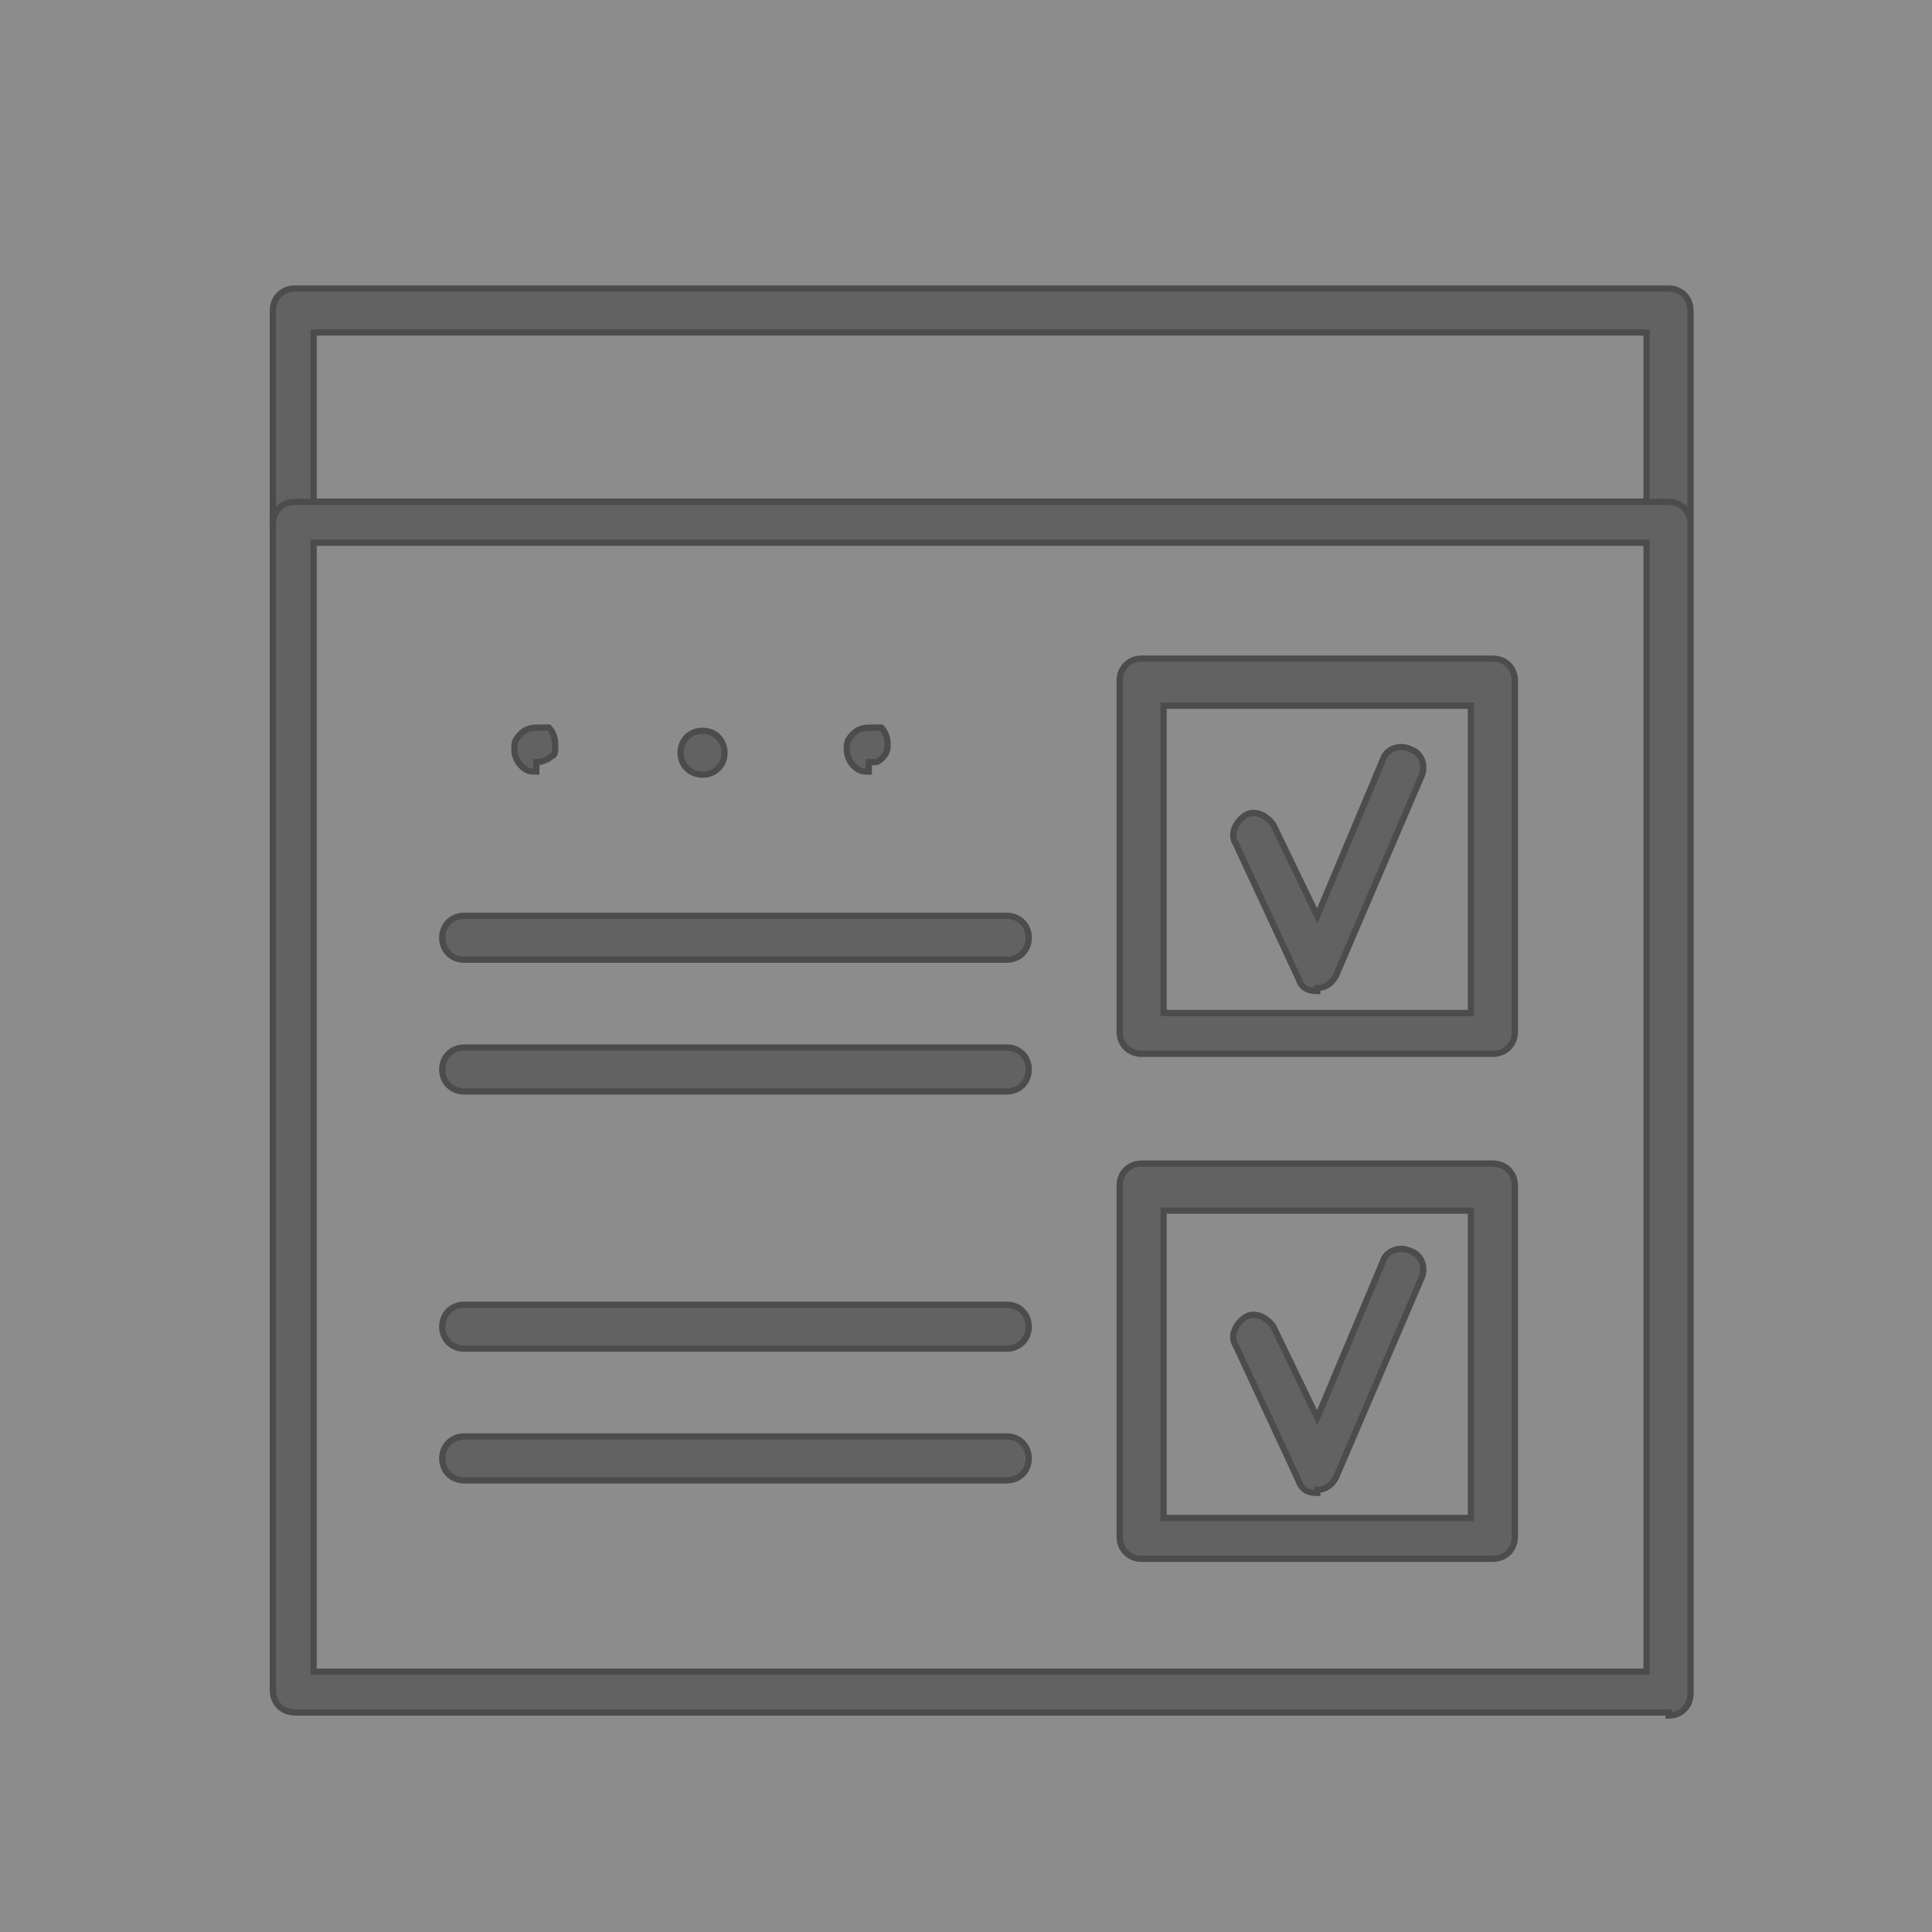 <?xml version="1.0" encoding="UTF-8"?><svg id="_レイヤー_2" xmlns="http://www.w3.org/2000/svg" viewBox="0 0 61.6 61.6"><rect x="0" y="0" width="61.6" height="61.6" fill="#808080" stroke="none"/><defs><style>.cls-1{fill:#515151;stroke:#393939;stroke-miterlimit:10;stroke-width:.2px;}.cls-2{fill:#fff;opacity:.1;}</style></defs><g id="_レイヤー_1-2"><path class="cls-1" d="m53.2,17.3H9.4c-.4,0-.7-.3-.7-.7v-6.7c0-.4.3-.7.7-.7h43.8c.4,0,.7.3.7.7v6.7c0,.4-.3.7-.7.7Zm-43.2-1.3h42.5v-5.4H10v5.4Z"/><path class="cls-1" d="m53.2,54.6H9.4c-.4,0-.7-.3-.7-.7V16.7c0-.4.3-.7.7-.7h43.8c.4,0,.7.3.7.7v37.3c0,.4-.3.7-.7.7Zm-43.2-1.3h42.5V17.3H10v36Z"/><path class="cls-1" d="m17.1,24.6c-.2,0-.3,0-.5-.2-.1-.1-.2-.3-.2-.5s0-.3.2-.5c.2-.2.4-.2.6-.2,0,0,0,0,.1,0,0,0,0,0,.1,0,0,0,0,0,.1,0,.1.1.2.3.2.5s0,.2,0,.2c0,0,0,.2-.1.2-.1.1-.3.2-.5.2Z"/><path class="cls-1" d="m21.7,24c0-.4.3-.7.7-.7h0c.4,0,.7.3.7.7h0c0,.4-.3.7-.7.7h0c-.4,0-.7-.3-.7-.7Z"/><path class="cls-1" d="m27.7,24.6c-.2,0-.3,0-.5-.2-.1-.1-.2-.3-.2-.5s0-.3.2-.5c.2-.2.4-.2.6-.2,0,0,0,0,.1,0,0,0,0,0,.1,0,0,0,0,0,.1,0,.1.1.2.3.2.5s0,.3-.2.5c0,0-.1.1-.2.1,0,0-.2,0-.2,0Z"/><path class="cls-1" d="m42,31.6c-.3,0-.5-.1-.6-.4l-2-4.3c-.2-.3,0-.7.3-.9.3-.2.7,0,.9.3l1.4,2.9,2.1-5c.1-.3.5-.5.9-.3.3.1.5.5.3.9l-2.7,6.3c-.1.2-.3.4-.6.4h0Z"/><path class="cls-1" d="m47.6,33.6h-11.2c-.4,0-.7-.3-.7-.7v-11.2c0-.4.3-.7.7-.7h11.2c.4,0,.7.3.7.7v11.2c0,.4-.3.7-.7.7Zm-10.5-1.3h9.8v-9.8h-9.8v9.8Z"/><path class="cls-1" d="m42,47.6c-.3,0-.5-.1-.6-.4l-2-4.3c-.2-.3,0-.7.3-.9.3-.2.7,0,.9.3l1.4,2.9,2.1-5c.1-.3.5-.5.9-.3.3.1.5.5.3.9l-2.7,6.3c-.1.2-.3.4-.6.4h0Z"/><path class="cls-1" d="m47.6,49.7h-11.2c-.4,0-.7-.3-.7-.7v-11.2c0-.4.3-.7.7-.7h11.2c.4,0,.7.3.7.7v11.2c0,.4-.3.7-.7.7Zm-10.5-1.3h9.8v-9.8h-9.8v9.8Z"/><path class="cls-1" d="m32.1,30.6H14.8c-.4,0-.7-.3-.7-.7s.3-.7.7-.7h17.3c.4,0,.7.3.7.7s-.3.7-.7.7Z"/><path class="cls-1" d="m32.1,34.8H14.8c-.4,0-.7-.3-.7-.7s.3-.7.7-.7h17.3c.4,0,.7.3.7.7s-.3.7-.7.7Z"/><path class="cls-1" d="m32.1,43H14.8c-.4,0-.7-.3-.7-.7s.3-.7.7-.7h17.3c.4,0,.7.3.7.7s-.3.7-.7.7Z"/><path class="cls-1" d="m32.1,47.2H14.8c-.4,0-.7-.3-.7-.7s.3-.7.7-.7h17.3c.4,0,.7.3.7.7s-.3.7-.7.7Z"/><rect class="cls-2" width="61.6" height="61.6"/></g></svg>